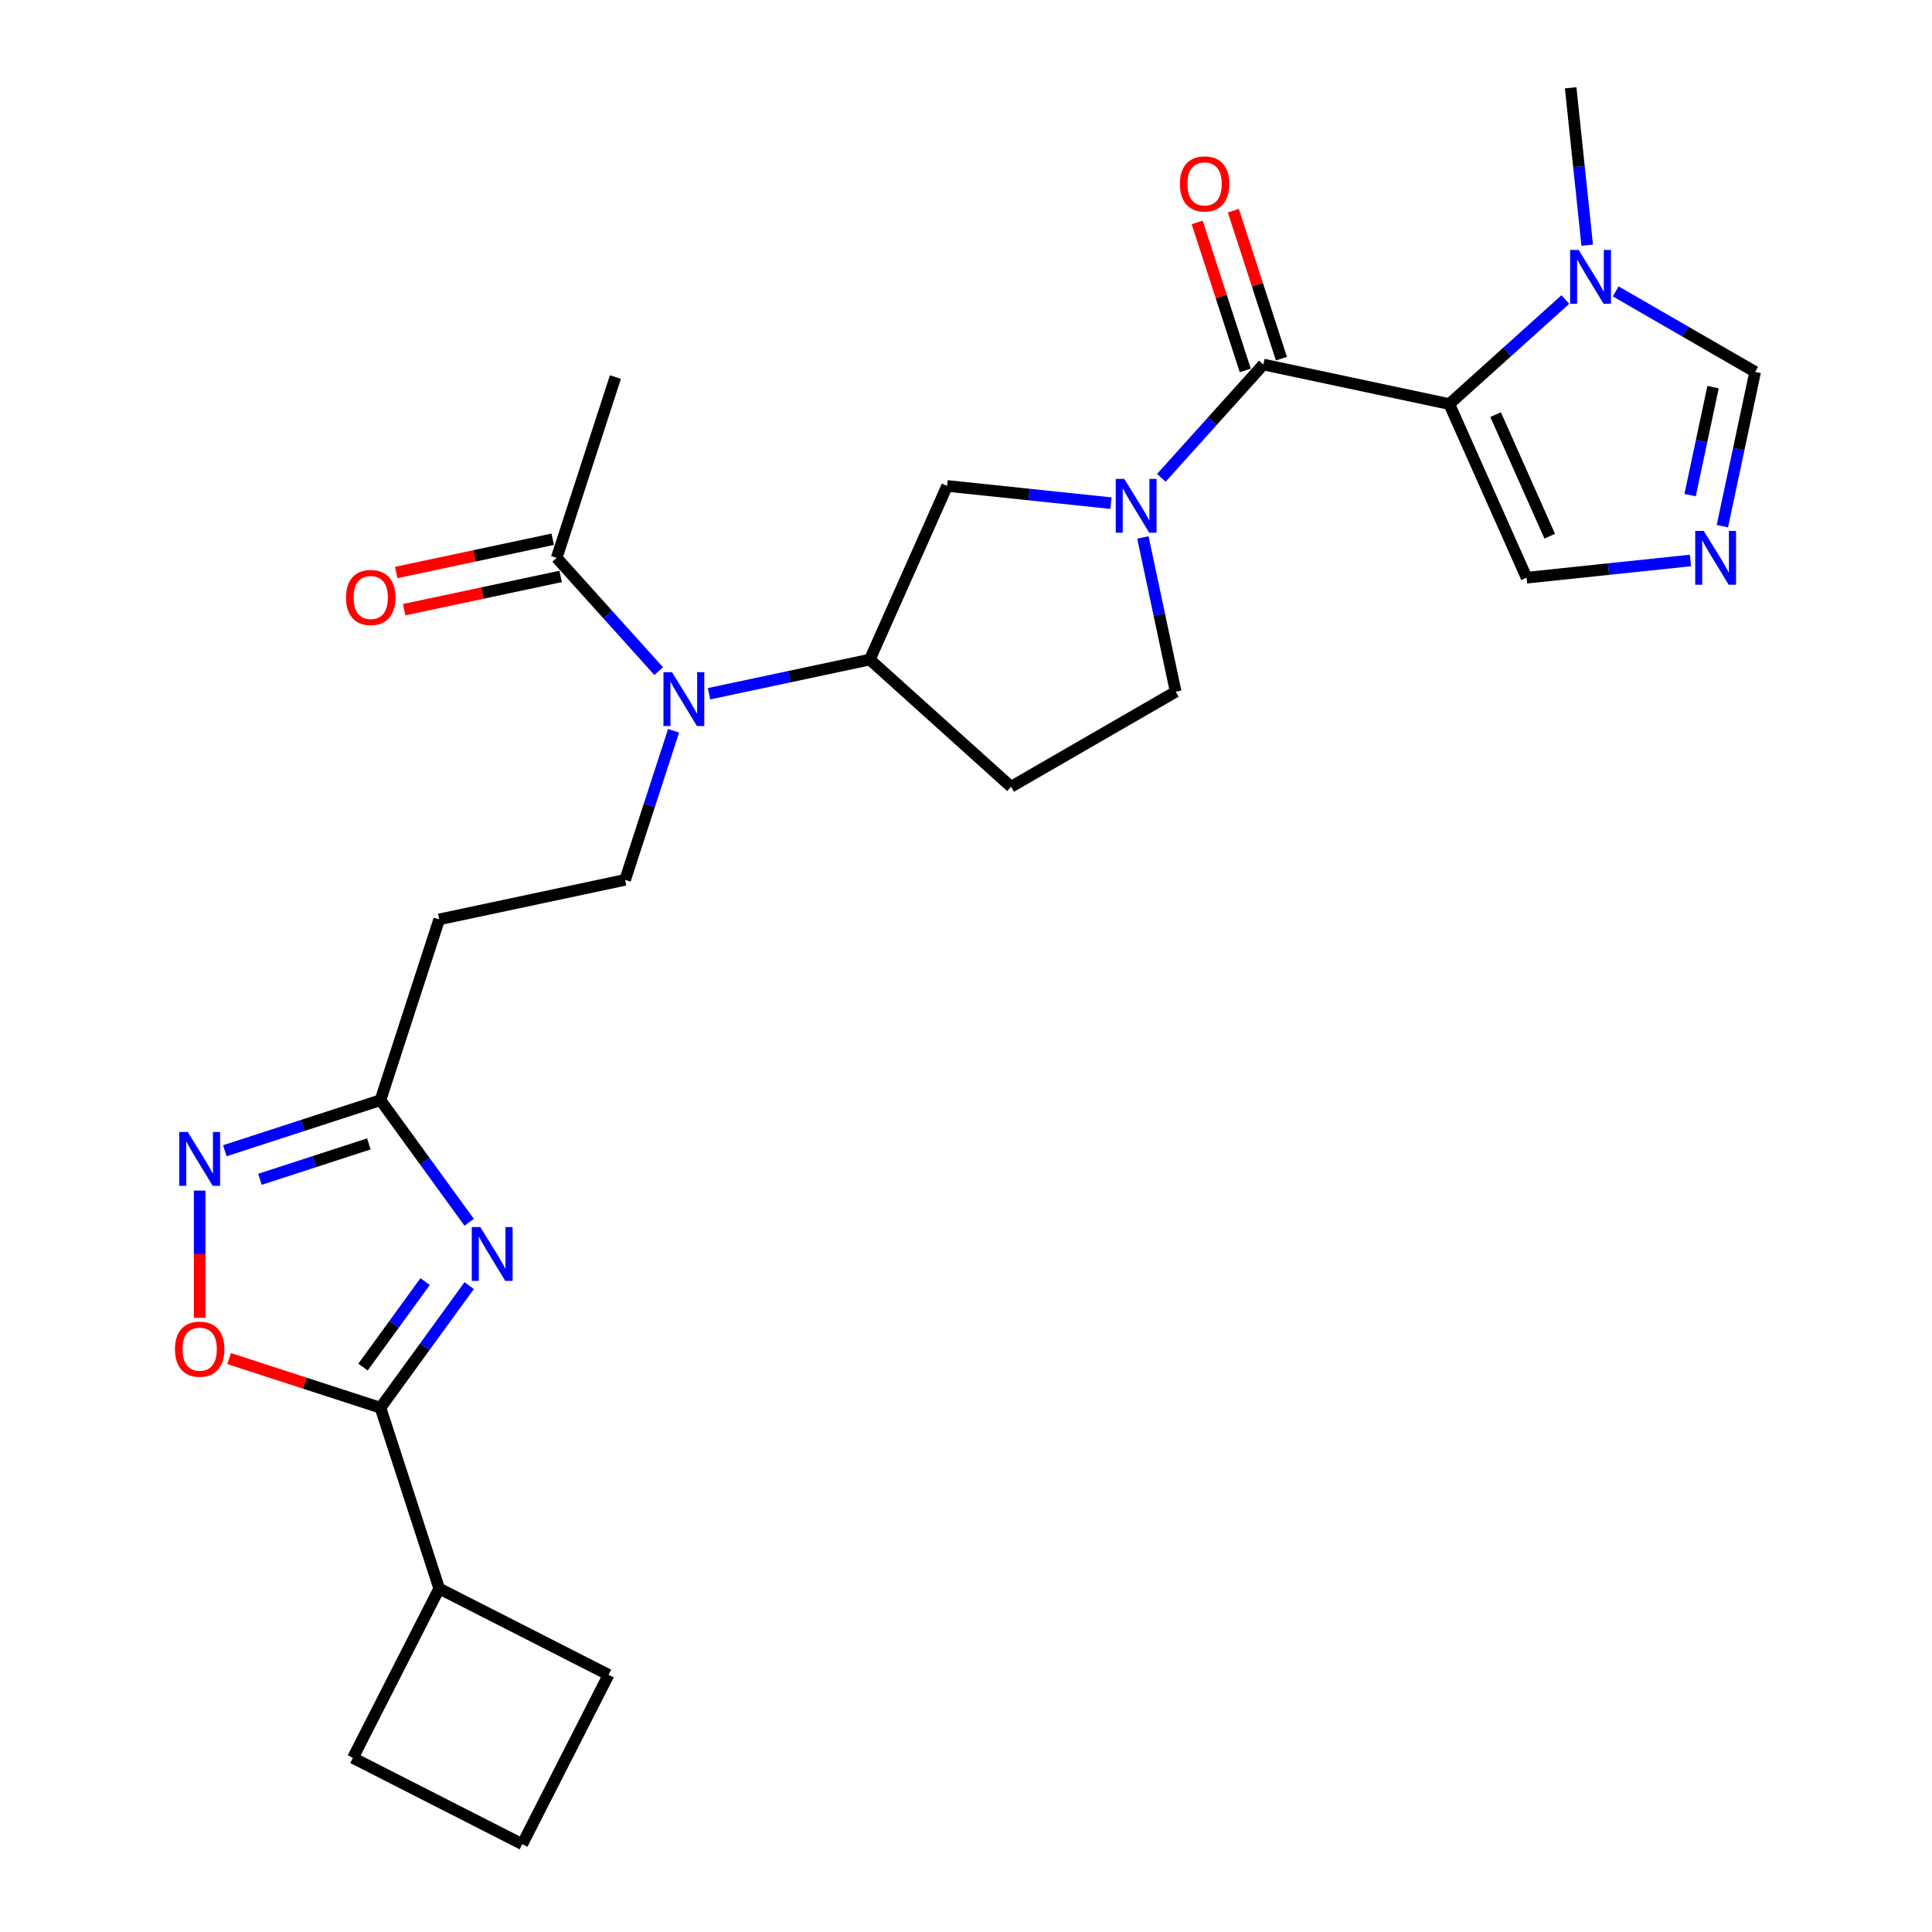 <?xml version='1.0' encoding='iso-8859-1'?>
<svg version='1.1' baseProfile='full'
              xmlns='http://www.w3.org/2000/svg'
                      xmlns:rdkit='http://www.rdkit.org/xml'
                      xmlns:xlink='http://www.w3.org/1999/xlink'
                  xml:space='preserve'
width='1000px' height='1000px' viewBox='0 0 1000 1000'>
<!-- END OF HEADER -->
<rect style='opacity:1.0;fill:#FFFFFF;stroke:none' width='1000' height='1000' x='0' y='0'> </rect>
<path class='bond-0' d='M 750.143,209.137 L 653.906,188.681' style='fill:none;fill-rule:evenodd;stroke:#000000;stroke-width:6px;stroke-linecap:butt;stroke-linejoin:miter;stroke-opacity:1' />
<path class='bond-4' d='M 750.143,209.137 L 780.188,182.084' style='fill:none;fill-rule:evenodd;stroke:#000000;stroke-width:6px;stroke-linecap:butt;stroke-linejoin:miter;stroke-opacity:1' />
<path class='bond-4' d='M 780.188,182.084 L 810.233,155.032' style='fill:none;fill-rule:evenodd;stroke:#0000FF;stroke-width:6px;stroke-linecap:butt;stroke-linejoin:miter;stroke-opacity:1' />
<path class='bond-12' d='M 750.143,209.137 L 790.161,299.018' style='fill:none;fill-rule:evenodd;stroke:#000000;stroke-width:6px;stroke-linecap:butt;stroke-linejoin:miter;stroke-opacity:1' />
<path class='bond-12' d='M 774.122,214.615 L 802.135,277.532' style='fill:none;fill-rule:evenodd;stroke:#000000;stroke-width:6px;stroke-linecap:butt;stroke-linejoin:miter;stroke-opacity:1' />
<path class='bond-2' d='M 653.906,188.681 L 627.502,218.005' style='fill:none;fill-rule:evenodd;stroke:#000000;stroke-width:6px;stroke-linecap:butt;stroke-linejoin:miter;stroke-opacity:1' />
<path class='bond-2' d='M 627.502,218.005 L 601.099,247.329' style='fill:none;fill-rule:evenodd;stroke:#0000FF;stroke-width:6px;stroke-linecap:butt;stroke-linejoin:miter;stroke-opacity:1' />
<path class='bond-19' d='M 663.263,185.641 L 650.82,147.345' style='fill:none;fill-rule:evenodd;stroke:#000000;stroke-width:6px;stroke-linecap:butt;stroke-linejoin:miter;stroke-opacity:1' />
<path class='bond-19' d='M 650.82,147.345 L 638.378,109.05' style='fill:none;fill-rule:evenodd;stroke:#FF0000;stroke-width:6px;stroke-linecap:butt;stroke-linejoin:miter;stroke-opacity:1' />
<path class='bond-19' d='M 644.549,191.721 L 632.106,153.426' style='fill:none;fill-rule:evenodd;stroke:#000000;stroke-width:6px;stroke-linecap:butt;stroke-linejoin:miter;stroke-opacity:1' />
<path class='bond-19' d='M 632.106,153.426 L 619.663,115.131' style='fill:none;fill-rule:evenodd;stroke:#FF0000;stroke-width:6px;stroke-linecap:butt;stroke-linejoin:miter;stroke-opacity:1' />
<path class='bond-1' d='M 242.847,632.655 L 219.886,601.052' style='fill:none;fill-rule:evenodd;stroke:#0000FF;stroke-width:6px;stroke-linecap:butt;stroke-linejoin:miter;stroke-opacity:1' />
<path class='bond-1' d='M 219.886,601.052 L 196.925,569.449' style='fill:none;fill-rule:evenodd;stroke:#000000;stroke-width:6px;stroke-linecap:butt;stroke-linejoin:miter;stroke-opacity:1' />
<path class='bond-3' d='M 242.847,665.437 L 219.886,697.04' style='fill:none;fill-rule:evenodd;stroke:#0000FF;stroke-width:6px;stroke-linecap:butt;stroke-linejoin:miter;stroke-opacity:1' />
<path class='bond-3' d='M 219.886,697.04 L 196.925,728.643' style='fill:none;fill-rule:evenodd;stroke:#000000;stroke-width:6px;stroke-linecap:butt;stroke-linejoin:miter;stroke-opacity:1' />
<path class='bond-3' d='M 220.039,663.352 L 203.966,685.474' style='fill:none;fill-rule:evenodd;stroke:#0000FF;stroke-width:6px;stroke-linecap:butt;stroke-linejoin:miter;stroke-opacity:1' />
<path class='bond-3' d='M 203.966,685.474 L 187.894,707.596' style='fill:none;fill-rule:evenodd;stroke:#000000;stroke-width:6px;stroke-linecap:butt;stroke-linejoin:miter;stroke-opacity:1' />
<path class='bond-11' d='M 575.046,260.428 L 532.635,255.97' style='fill:none;fill-rule:evenodd;stroke:#0000FF;stroke-width:6px;stroke-linecap:butt;stroke-linejoin:miter;stroke-opacity:1' />
<path class='bond-11' d='M 532.635,255.97 L 490.224,251.513' style='fill:none;fill-rule:evenodd;stroke:#000000;stroke-width:6px;stroke-linecap:butt;stroke-linejoin:miter;stroke-opacity:1' />
<path class='bond-17' d='M 591.556,278.188 L 600.042,318.111' style='fill:none;fill-rule:evenodd;stroke:#0000FF;stroke-width:6px;stroke-linecap:butt;stroke-linejoin:miter;stroke-opacity:1' />
<path class='bond-17' d='M 600.042,318.111 L 608.528,358.034' style='fill:none;fill-rule:evenodd;stroke:#000000;stroke-width:6px;stroke-linecap:butt;stroke-linejoin:miter;stroke-opacity:1' />
<path class='bond-21' d='M 196.925,728.643 L 227.328,822.215' style='fill:none;fill-rule:evenodd;stroke:#000000;stroke-width:6px;stroke-linecap:butt;stroke-linejoin:miter;stroke-opacity:1' />
<path class='bond-29' d='M 196.925,728.643 L 157.764,715.919' style='fill:none;fill-rule:evenodd;stroke:#000000;stroke-width:6px;stroke-linecap:butt;stroke-linejoin:miter;stroke-opacity:1' />
<path class='bond-29' d='M 157.764,715.919 L 118.603,703.195' style='fill:none;fill-rule:evenodd;stroke:#FF0000;stroke-width:6px;stroke-linecap:butt;stroke-linejoin:miter;stroke-opacity:1' />
<path class='bond-14' d='M 836.286,150.824 L 872.375,171.66' style='fill:none;fill-rule:evenodd;stroke:#0000FF;stroke-width:6px;stroke-linecap:butt;stroke-linejoin:miter;stroke-opacity:1' />
<path class='bond-14' d='M 872.375,171.66 L 908.465,192.496' style='fill:none;fill-rule:evenodd;stroke:#000000;stroke-width:6px;stroke-linecap:butt;stroke-linejoin:miter;stroke-opacity:1' />
<path class='bond-22' d='M 821.536,126.911 L 817.256,86.183' style='fill:none;fill-rule:evenodd;stroke:#0000FF;stroke-width:6px;stroke-linecap:butt;stroke-linejoin:miter;stroke-opacity:1' />
<path class='bond-22' d='M 817.256,86.183 L 812.975,45.455' style='fill:none;fill-rule:evenodd;stroke:#000000;stroke-width:6px;stroke-linecap:butt;stroke-linejoin:miter;stroke-opacity:1' />
<path class='bond-5' d='M 116.38,595.62 L 156.652,582.535' style='fill:none;fill-rule:evenodd;stroke:#0000FF;stroke-width:6px;stroke-linecap:butt;stroke-linejoin:miter;stroke-opacity:1' />
<path class='bond-5' d='M 156.652,582.535 L 196.925,569.449' style='fill:none;fill-rule:evenodd;stroke:#000000;stroke-width:6px;stroke-linecap:butt;stroke-linejoin:miter;stroke-opacity:1' />
<path class='bond-5' d='M 134.542,610.409 L 162.733,601.249' style='fill:none;fill-rule:evenodd;stroke:#0000FF;stroke-width:6px;stroke-linecap:butt;stroke-linejoin:miter;stroke-opacity:1' />
<path class='bond-5' d='M 162.733,601.249 L 190.924,592.089' style='fill:none;fill-rule:evenodd;stroke:#000000;stroke-width:6px;stroke-linecap:butt;stroke-linejoin:miter;stroke-opacity:1' />
<path class='bond-7' d='M 103.353,616.244 L 103.353,649.172' style='fill:none;fill-rule:evenodd;stroke:#0000FF;stroke-width:6px;stroke-linecap:butt;stroke-linejoin:miter;stroke-opacity:1' />
<path class='bond-7' d='M 103.353,649.172 L 103.353,682.101' style='fill:none;fill-rule:evenodd;stroke:#FF0000;stroke-width:6px;stroke-linecap:butt;stroke-linejoin:miter;stroke-opacity:1' />
<path class='bond-6' d='M 196.925,569.449 L 227.328,475.877' style='fill:none;fill-rule:evenodd;stroke:#000000;stroke-width:6px;stroke-linecap:butt;stroke-linejoin:miter;stroke-opacity:1' />
<path class='bond-8' d='M 874.983,290.103 L 832.572,294.56' style='fill:none;fill-rule:evenodd;stroke:#0000FF;stroke-width:6px;stroke-linecap:butt;stroke-linejoin:miter;stroke-opacity:1' />
<path class='bond-8' d='M 832.572,294.56 L 790.161,299.018' style='fill:none;fill-rule:evenodd;stroke:#000000;stroke-width:6px;stroke-linecap:butt;stroke-linejoin:miter;stroke-opacity:1' />
<path class='bond-27' d='M 891.493,272.342 L 899.979,232.419' style='fill:none;fill-rule:evenodd;stroke:#0000FF;stroke-width:6px;stroke-linecap:butt;stroke-linejoin:miter;stroke-opacity:1' />
<path class='bond-27' d='M 899.979,232.419 L 908.465,192.496' style='fill:none;fill-rule:evenodd;stroke:#000000;stroke-width:6px;stroke-linecap:butt;stroke-linejoin:miter;stroke-opacity:1' />
<path class='bond-27' d='M 874.792,256.274 L 880.732,228.328' style='fill:none;fill-rule:evenodd;stroke:#0000FF;stroke-width:6px;stroke-linecap:butt;stroke-linejoin:miter;stroke-opacity:1' />
<path class='bond-27' d='M 880.732,228.328 L 886.672,200.382' style='fill:none;fill-rule:evenodd;stroke:#000000;stroke-width:6px;stroke-linecap:butt;stroke-linejoin:miter;stroke-opacity:1' />
<path class='bond-9' d='M 366.995,359.081 L 408.601,350.237' style='fill:none;fill-rule:evenodd;stroke:#0000FF;stroke-width:6px;stroke-linecap:butt;stroke-linejoin:miter;stroke-opacity:1' />
<path class='bond-9' d='M 408.601,350.237 L 450.206,341.394' style='fill:none;fill-rule:evenodd;stroke:#000000;stroke-width:6px;stroke-linecap:butt;stroke-linejoin:miter;stroke-opacity:1' />
<path class='bond-13' d='M 340.942,347.382 L 314.539,318.058' style='fill:none;fill-rule:evenodd;stroke:#0000FF;stroke-width:6px;stroke-linecap:butt;stroke-linejoin:miter;stroke-opacity:1' />
<path class='bond-13' d='M 314.539,318.058 L 288.135,288.734' style='fill:none;fill-rule:evenodd;stroke:#000000;stroke-width:6px;stroke-linecap:butt;stroke-linejoin:miter;stroke-opacity:1' />
<path class='bond-16' d='M 348.643,378.241 L 336.104,416.831' style='fill:none;fill-rule:evenodd;stroke:#0000FF;stroke-width:6px;stroke-linecap:butt;stroke-linejoin:miter;stroke-opacity:1' />
<path class='bond-16' d='M 336.104,416.831 L 323.566,455.421' style='fill:none;fill-rule:evenodd;stroke:#000000;stroke-width:6px;stroke-linecap:butt;stroke-linejoin:miter;stroke-opacity:1' />
<path class='bond-10' d='M 450.206,341.394 L 490.224,251.513' style='fill:none;fill-rule:evenodd;stroke:#000000;stroke-width:6px;stroke-linecap:butt;stroke-linejoin:miter;stroke-opacity:1' />
<path class='bond-28' d='M 450.206,341.394 L 523.322,407.228' style='fill:none;fill-rule:evenodd;stroke:#000000;stroke-width:6px;stroke-linecap:butt;stroke-linejoin:miter;stroke-opacity:1' />
<path class='bond-20' d='M 286.089,279.11 L 245.596,287.717' style='fill:none;fill-rule:evenodd;stroke:#000000;stroke-width:6px;stroke-linecap:butt;stroke-linejoin:miter;stroke-opacity:1' />
<path class='bond-20' d='M 245.596,287.717 L 205.102,296.324' style='fill:none;fill-rule:evenodd;stroke:#FF0000;stroke-width:6px;stroke-linecap:butt;stroke-linejoin:miter;stroke-opacity:1' />
<path class='bond-20' d='M 290.181,298.357 L 249.687,306.965' style='fill:none;fill-rule:evenodd;stroke:#000000;stroke-width:6px;stroke-linecap:butt;stroke-linejoin:miter;stroke-opacity:1' />
<path class='bond-20' d='M 249.687,306.965 L 209.193,315.572' style='fill:none;fill-rule:evenodd;stroke:#FF0000;stroke-width:6px;stroke-linecap:butt;stroke-linejoin:miter;stroke-opacity:1' />
<path class='bond-23' d='M 288.135,288.734 L 318.538,195.162' style='fill:none;fill-rule:evenodd;stroke:#000000;stroke-width:6px;stroke-linecap:butt;stroke-linejoin:miter;stroke-opacity:1' />
<path class='bond-15' d='M 227.328,475.877 L 323.566,455.421' style='fill:none;fill-rule:evenodd;stroke:#000000;stroke-width:6px;stroke-linecap:butt;stroke-linejoin:miter;stroke-opacity:1' />
<path class='bond-18' d='M 608.528,358.034 L 523.322,407.228' style='fill:none;fill-rule:evenodd;stroke:#000000;stroke-width:6px;stroke-linecap:butt;stroke-linejoin:miter;stroke-opacity:1' />
<path class='bond-25' d='M 227.328,822.215 L 314.992,866.882' style='fill:none;fill-rule:evenodd;stroke:#000000;stroke-width:6px;stroke-linecap:butt;stroke-linejoin:miter;stroke-opacity:1' />
<path class='bond-26' d='M 227.328,822.215 L 182.661,909.879' style='fill:none;fill-rule:evenodd;stroke:#000000;stroke-width:6px;stroke-linecap:butt;stroke-linejoin:miter;stroke-opacity:1' />
<path class='bond-24' d='M 270.325,954.545 L 182.661,909.879' style='fill:none;fill-rule:evenodd;stroke:#000000;stroke-width:6px;stroke-linecap:butt;stroke-linejoin:miter;stroke-opacity:1' />
<path class='bond-30' d='M 270.325,954.545 L 314.992,866.882' style='fill:none;fill-rule:evenodd;stroke:#000000;stroke-width:6px;stroke-linecap:butt;stroke-linejoin:miter;stroke-opacity:1' />
<path  class='atom-2' d='M 248.596 635.114
L 257.727 649.873
Q 258.632 651.329, 260.088 653.965
Q 261.544 656.602, 261.623 656.76
L 261.623 635.114
L 265.322 635.114
L 265.322 662.978
L 261.505 662.978
L 251.706 646.842
Q 250.564 644.953, 249.344 642.789
Q 248.164 640.624, 247.809 639.955
L 247.809 662.978
L 244.189 662.978
L 244.189 635.114
L 248.596 635.114
' fill='#0000FF'/>
<path  class='atom-3' d='M 581.913 247.865
L 591.043 262.623
Q 591.949 264.079, 593.405 266.716
Q 594.861 269.353, 594.94 269.51
L 594.94 247.865
L 598.639 247.865
L 598.639 275.728
L 594.821 275.728
L 585.022 259.593
Q 583.881 257.704, 582.661 255.539
Q 581.48 253.375, 581.126 252.706
L 581.126 275.728
L 577.505 275.728
L 577.505 247.865
L 581.913 247.865
' fill='#0000FF'/>
<path  class='atom-5' d='M 817.1 129.371
L 826.231 144.129
Q 827.136 145.585, 828.592 148.222
Q 830.048 150.859, 830.127 151.016
L 830.127 129.371
L 833.826 129.371
L 833.826 157.234
L 830.009 157.234
L 820.209 141.099
Q 819.068 139.21, 817.848 137.045
Q 816.667 134.881, 816.313 134.212
L 816.313 157.234
L 812.692 157.234
L 812.692 129.371
L 817.1 129.371
' fill='#0000FF'/>
<path  class='atom-6' d='M 97.194 585.921
L 106.324 600.679
Q 107.23 602.135, 108.686 604.772
Q 110.142 607.409, 110.221 607.566
L 110.221 585.921
L 113.92 585.921
L 113.92 613.784
L 110.102 613.784
L 100.303 597.649
Q 99.162 595.76, 97.942 593.595
Q 96.761 591.431, 96.407 590.762
L 96.407 613.784
L 92.786 613.784
L 92.786 585.921
L 97.194 585.921
' fill='#0000FF'/>
<path  class='atom-8' d='M 90.563 698.318
Q 90.563 691.628, 93.869 687.889
Q 97.174 684.151, 103.353 684.151
Q 109.532 684.151, 112.838 687.889
Q 116.143 691.628, 116.143 698.318
Q 116.143 705.087, 112.798 708.944
Q 109.453 712.762, 103.353 712.762
Q 97.214 712.762, 93.869 708.944
Q 90.563 705.127, 90.563 698.318
M 103.353 709.613
Q 107.603 709.613, 109.886 706.78
Q 112.208 703.907, 112.208 698.318
Q 112.208 692.848, 109.886 690.093
Q 107.603 687.299, 103.353 687.299
Q 99.103 687.299, 96.781 690.054
Q 94.498 692.809, 94.498 698.318
Q 94.498 703.946, 96.781 706.78
Q 99.103 709.613, 103.353 709.613
' fill='#FF0000'/>
<path  class='atom-9' d='M 881.85 274.802
L 890.98 289.56
Q 891.886 291.016, 893.342 293.653
Q 894.798 296.29, 894.877 296.447
L 894.877 274.802
L 898.576 274.802
L 898.576 302.665
L 894.759 302.665
L 884.959 286.53
Q 883.818 284.641, 882.598 282.476
Q 881.417 280.312, 881.063 279.643
L 881.063 302.665
L 877.442 302.665
L 877.442 274.802
L 881.85 274.802
' fill='#0000FF'/>
<path  class='atom-10' d='M 347.81 347.918
L 356.94 362.676
Q 357.845 364.132, 359.301 366.769
Q 360.758 369.406, 360.836 369.563
L 360.836 347.918
L 364.536 347.918
L 364.536 375.781
L 360.718 375.781
L 350.919 359.646
Q 349.778 357.757, 348.558 355.592
Q 347.377 353.428, 347.023 352.759
L 347.023 375.781
L 343.402 375.781
L 343.402 347.918
L 347.81 347.918
' fill='#0000FF'/>
<path  class='atom-20' d='M 610.712 95.188
Q 610.712 88.497, 614.018 84.759
Q 617.324 81.02, 623.503 81.02
Q 629.681 81.02, 632.987 84.759
Q 636.293 88.497, 636.293 95.188
Q 636.293 101.957, 632.948 105.814
Q 629.603 109.631, 623.503 109.631
Q 617.363 109.631, 614.018 105.814
Q 610.712 101.996, 610.712 95.188
M 623.503 106.483
Q 627.753 106.483, 630.036 103.649
Q 632.358 100.776, 632.358 95.188
Q 632.358 89.717, 630.036 86.963
Q 627.753 84.168, 623.503 84.168
Q 619.252 84.168, 616.93 86.923
Q 614.648 89.678, 614.648 95.188
Q 614.648 100.816, 616.93 103.649
Q 619.252 106.483, 623.503 106.483
' fill='#FF0000'/>
<path  class='atom-21' d='M 179.107 309.268
Q 179.107 302.578, 182.413 298.839
Q 185.719 295.1, 191.898 295.1
Q 198.076 295.1, 201.382 298.839
Q 204.688 302.578, 204.688 309.268
Q 204.688 316.037, 201.343 319.894
Q 197.998 323.711, 191.898 323.711
Q 185.758 323.711, 182.413 319.894
Q 179.107 316.077, 179.107 309.268
M 191.898 320.563
Q 196.148 320.563, 198.431 317.73
Q 200.753 314.857, 200.753 309.268
Q 200.753 303.798, 198.431 301.043
Q 196.148 298.249, 191.898 298.249
Q 187.647 298.249, 185.325 301.004
Q 183.043 303.759, 183.043 309.268
Q 183.043 314.896, 185.325 317.73
Q 187.647 320.563, 191.898 320.563
' fill='#FF0000'/>
</svg>
